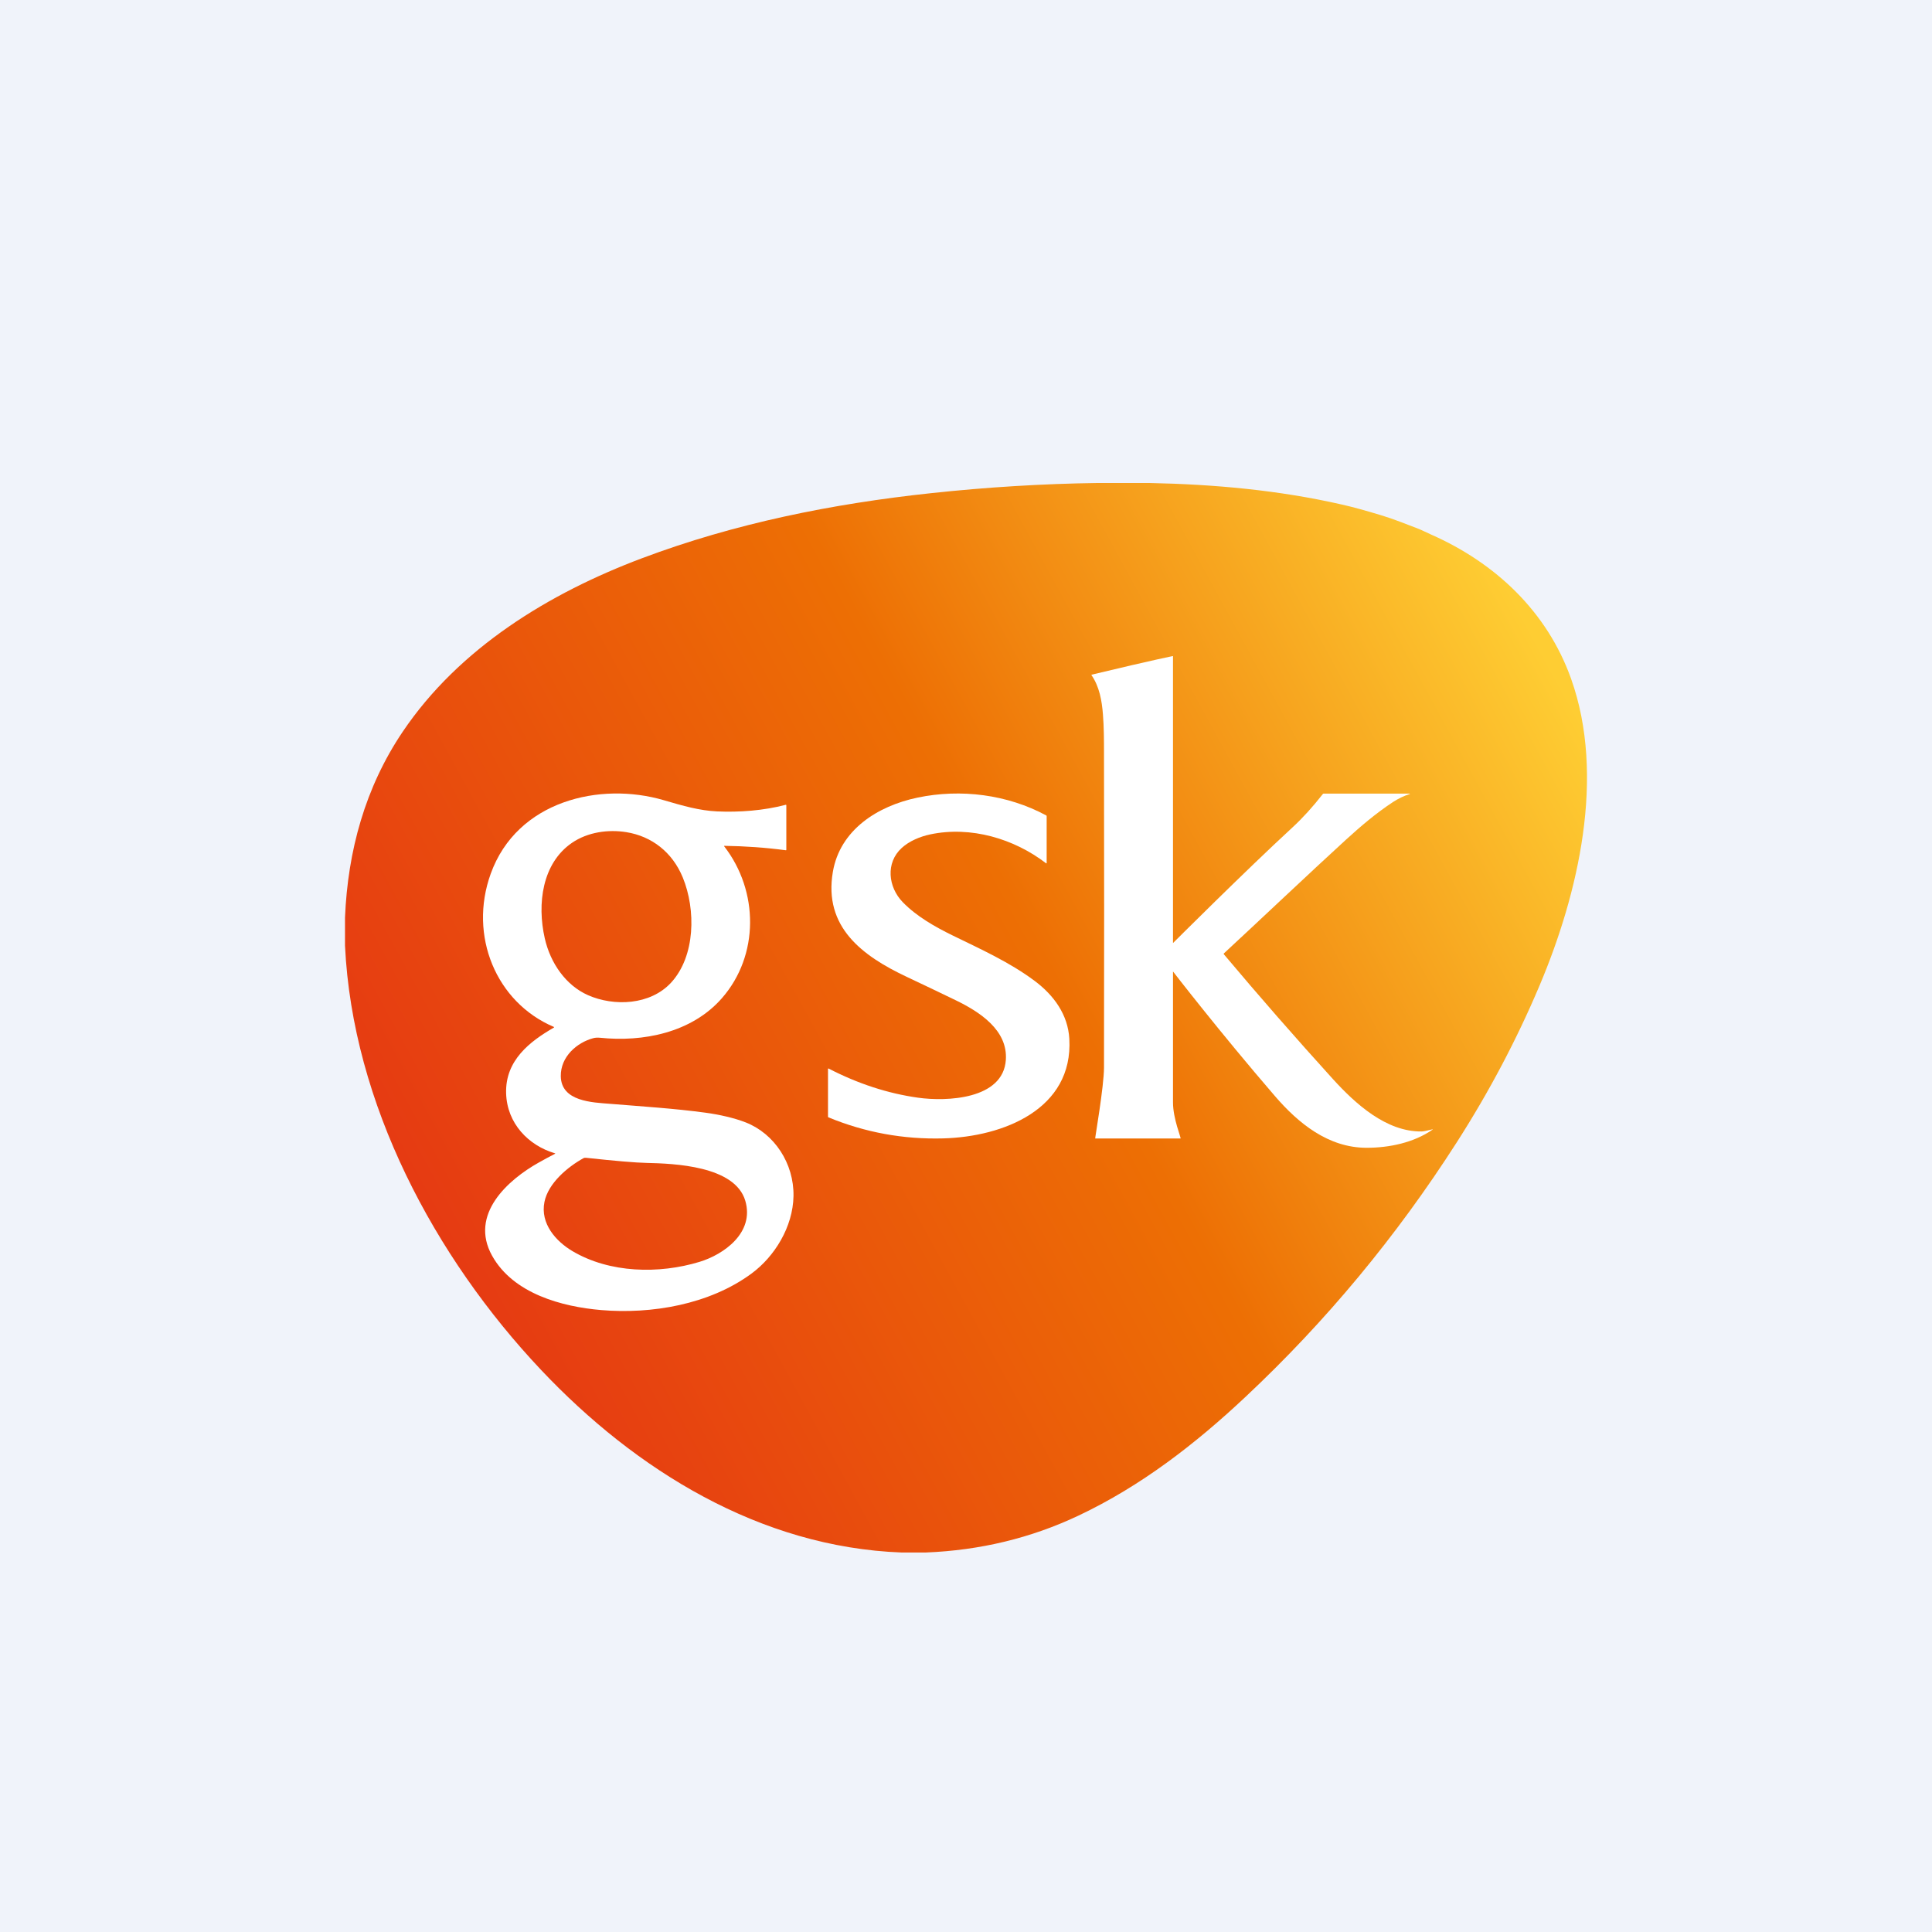 <!-- by TradingView --><svg width="56" height="56" viewBox="0 0 56 56" fill="none" xmlns="http://www.w3.org/2000/svg">
<rect width="56" height="56" fill="#F0F3FA"/>
<path d="M31.803 14H33.319C35.195 14.038 37.068 14.207 38.901 14.626C39.203 14.694 39.582 14.798 40.04 14.937C40.412 15.05 40.752 15.189 41.101 15.322C41.217 15.367 41.347 15.435 41.483 15.495C43.346 16.318 44.845 17.728 45.539 19.675C46.545 22.496 45.751 25.899 44.627 28.561C43.966 30.126 43.166 31.643 42.225 33.111C40.479 35.837 38.44 38.295 36.106 40.485C34.655 41.848 33.074 43.074 31.26 43.931C29.883 44.582 28.407 44.938 26.833 45H26.132C22.035 44.846 18.427 42.614 15.686 39.711C12.594 36.437 10.218 31.984 10 27.409V26.599C10.08 24.662 10.586 22.823 11.669 21.215C13.305 18.786 15.916 17.193 18.608 16.181C21.292 15.171 24.125 14.601 26.985 14.295C28.613 14.12 30.22 14.022 31.803 14Z" fill="url(#paint0_linear_229_27621)"/>
<path d="M34 27.335C34 27.335 36.088 25.25 37.461 23.985C37.755 23.714 38.05 23.39 38.344 23.014C38.35 23.007 38.357 23.003 38.367 23.003H40.86L40.864 23.005L40.867 23.009L40.866 23.013L40.862 23.015C40.691 23.07 40.531 23.147 40.38 23.245C39.89 23.566 39.439 23.951 39.008 24.344C38.01 25.255 36.465 26.719 35.474 27.636C35.471 27.639 35.469 27.643 35.469 27.647C35.468 27.651 35.47 27.656 35.473 27.659C36.502 28.883 37.556 30.088 38.633 31.275C39.281 31.987 40.179 32.812 41.213 32.796C41.259 32.795 41.361 32.774 41.52 32.734L41.524 32.733L41.527 32.736L41.527 32.74L41.524 32.743C40.977 33.121 40.272 33.269 39.613 33.269C38.501 33.269 37.633 32.558 36.955 31.771C35.339 29.896 34 28.159 34 28.159V31.954C34 32.429 34.24 32.982 34.219 33L31.745 33C31.735 33 31.999 31.495 32 30.946C32.007 27.908 32.004 24.87 32 21.833C32 21.456 31.999 21.08 31.969 20.704C31.939 20.313 31.867 19.899 31.637 19.569L31.636 19.565L31.636 19.561L31.638 19.558L31.642 19.556C33.51 19.108 34 19.016 34 19.016V27.335Z" fill="white"/>
<path d="M16.082 33.428C15.321 33.203 14.694 32.566 14.67 31.686C14.644 30.735 15.357 30.187 16.053 29.786C16.055 29.785 16.056 29.783 16.058 29.781C16.058 29.779 16.059 29.777 16.059 29.775C16.059 29.773 16.058 29.771 16.057 29.769C16.056 29.767 16.054 29.766 16.052 29.765C14.379 29.054 13.576 27.12 14.224 25.325C14.989 23.205 17.397 22.654 19.236 23.193C19.805 23.36 20.273 23.495 20.784 23.519C21.423 23.548 22.134 23.497 22.776 23.327C22.787 23.325 22.792 23.329 22.792 23.341V24.632C22.792 24.642 22.787 24.646 22.778 24.645C22.187 24.567 21.593 24.525 20.997 24.517C20.986 24.517 20.984 24.522 20.991 24.531C21.996 25.827 22.009 27.695 20.925 28.933C20.042 29.942 18.625 30.209 17.394 30.08C17.32 30.073 17.254 30.076 17.196 30.092C16.721 30.219 16.247 30.629 16.255 31.194C16.265 31.931 17.174 31.954 17.684 31.995C18.609 32.071 19.537 32.128 20.457 32.253C20.845 32.306 21.282 32.403 21.618 32.535C22.443 32.86 23.017 33.719 23 34.671C22.983 35.562 22.455 36.419 21.784 36.914C20.561 37.816 18.879 38.096 17.426 37.973C16.296 37.877 14.879 37.502 14.264 36.398C13.593 35.194 14.734 34.192 15.613 33.699C15.768 33.611 15.925 33.527 16.084 33.445C16.098 33.438 16.097 33.432 16.082 33.428ZM19.454 28.48C20.159 27.712 20.172 26.366 19.792 25.437C19.491 24.702 18.892 24.24 18.157 24.121C17.629 24.035 17.033 24.119 16.579 24.43C15.714 25.022 15.564 26.199 15.79 27.196C15.953 27.919 16.403 28.563 17.045 28.846C17.796 29.177 18.85 29.137 19.454 28.48ZM16.587 36.261C17.673 36.907 19.106 36.931 20.275 36.576C20.975 36.364 21.875 35.734 21.603 34.806C21.304 33.787 19.526 33.726 18.744 33.708C18.422 33.701 17.836 33.651 16.984 33.559C16.956 33.556 16.934 33.559 16.917 33.568C16.455 33.822 15.891 34.293 15.781 34.839C15.655 35.468 16.113 35.978 16.587 36.261Z" fill="white"/>
<path d="M26.279 28.313C24.991 27.705 23.867 26.87 24.141 25.271C24.349 24.054 25.434 23.362 26.596 23.119C27.849 22.857 29.199 23.028 30.326 23.636C30.334 23.64 30.338 23.647 30.338 23.656V25.014C30.339 25.015 30.338 25.018 30.337 25.019C30.336 25.021 30.334 25.022 30.332 25.023C30.33 25.024 30.328 25.024 30.326 25.024C30.324 25.024 30.322 25.023 30.32 25.022C29.396 24.311 28.143 23.937 26.965 24.185C26.664 24.249 26.355 24.379 26.136 24.579C25.666 25.008 25.741 25.711 26.166 26.149C26.569 26.565 27.107 26.867 27.615 27.116C28.426 27.512 29.267 27.891 29.989 28.431C30.549 28.849 30.957 29.414 30.995 30.113C31.109 32.151 29.079 32.95 27.341 32.997C26.185 33.028 25.076 32.825 24.015 32.388C24.005 32.384 24 32.377 24 32.367V30.987C24 30.971 24.007 30.967 24.021 30.974C24.871 31.413 25.733 31.694 26.608 31.817C27.439 31.934 29.077 31.869 29.155 30.722C29.215 29.855 28.39 29.325 27.692 28.988C27.223 28.761 26.752 28.536 26.279 28.313Z" fill="white"/>
<defs>
<linearGradient id="paint0_linear_229_27621" x1="14.374" y1="38.553" x2="46.02" y2="21.253" gradientUnits="userSpaceOnUse">
<stop stop-color="#E63B12"/>
<stop offset="0.53" stop-color="#ED6F04"/>
<stop offset="1" stop-color="#FECD33"/>
</linearGradient>
</defs>
</svg>
